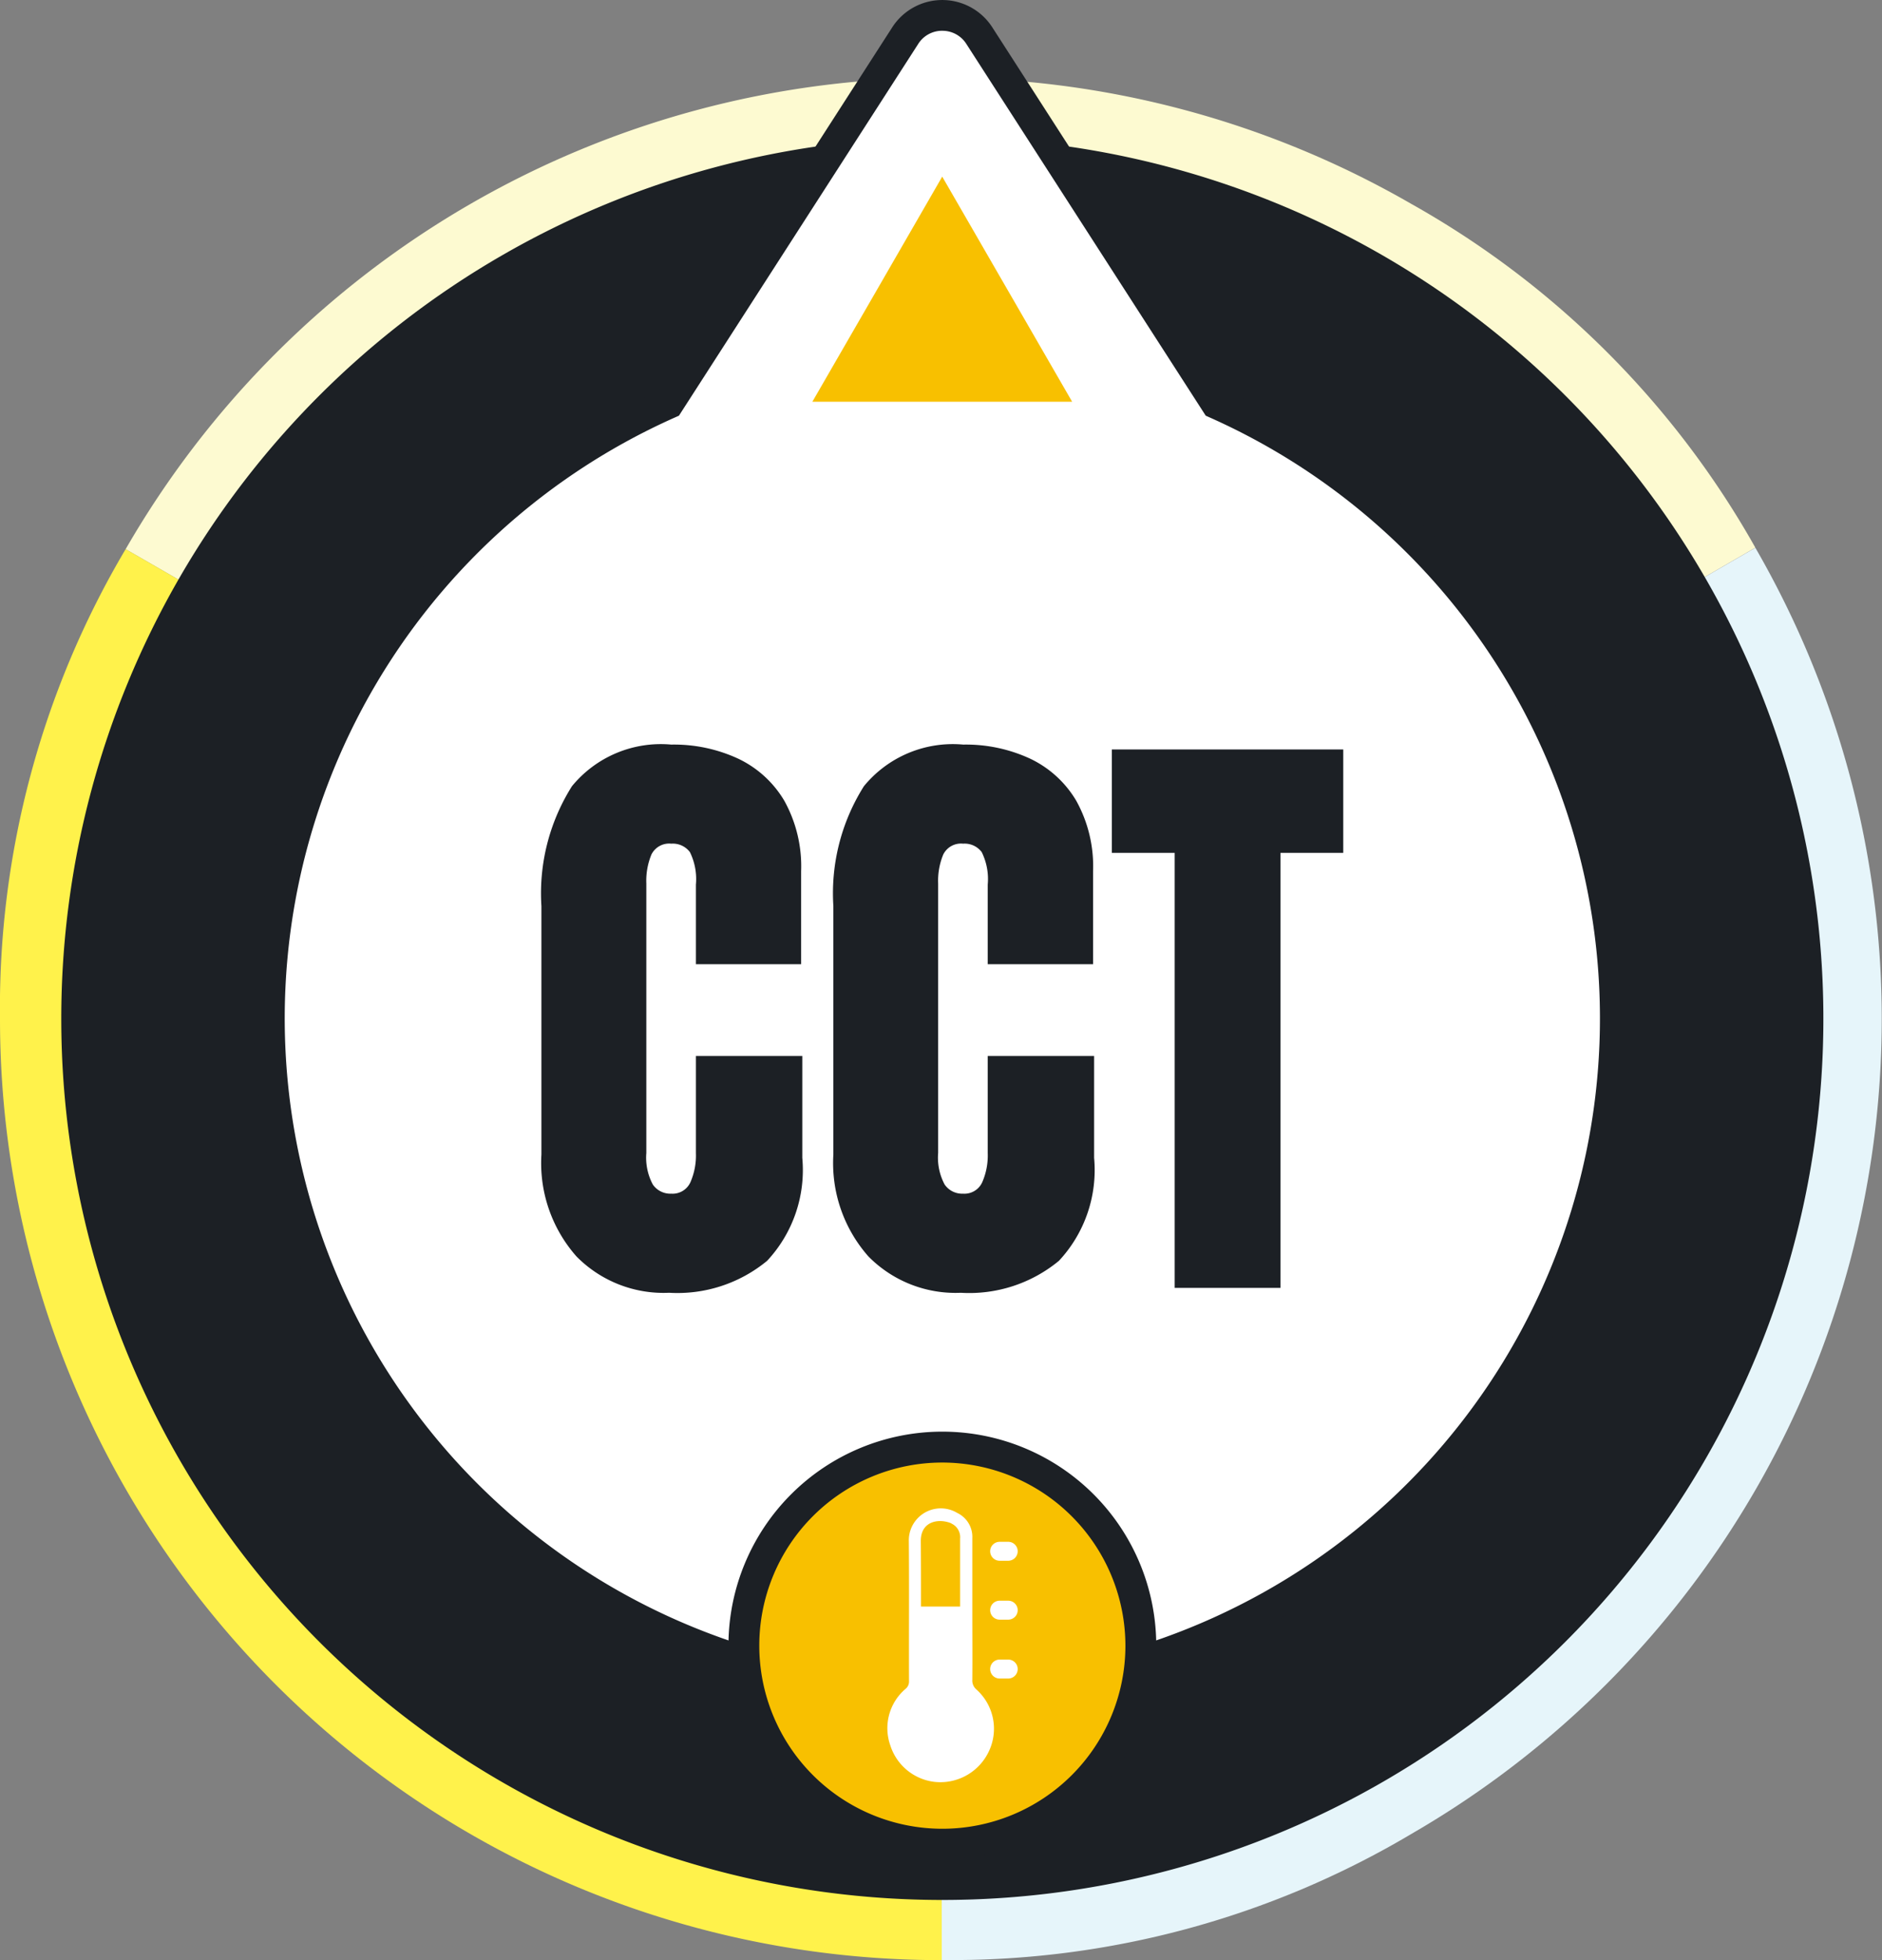 <svg xmlns="http://www.w3.org/2000/svg" width="73.908" height="76.958" viewBox="0 0 73.908 76.958"><rect x="0" y="0" width="73.908" height="76.958" fill="#808080" stroke="none"/><defs><clipPath id="cct"><path fill="none" d="M0 0h73.908v76.958H0z"/></clipPath></defs><g clip-path="url(#cct)"><path d="M36.951 40.008 4.934 21.561a36.951 36.951 0 0 1 50.464-13.57 35.329 35.329 0 0 1 13.537 13.512Z" fill="#fdfad1"/><path d="m36.951 40.007.033 36.951A36.951 36.951 0 0 1 0 40.04a35.329 35.329 0 0 1 4.934-18.48Z" fill="#fff24b"/><path d="m36.951 40.007 31.984-18.5a36.951 36.951 0 0 1-13.48 50.479 35.33 35.33 0 0 1-18.471 4.967Z" fill="#e6f5fa"/><path d="M37.006 5.396a34.6 34.6 0 1 1-34.6 34.6 34.6 34.6 0 0 1 34.6-34.6" fill="#1c2025"/><path d="m47.761 15.841-5.377-8.352-3.922-6.091a1.731 1.731 0 0 0-2.911 0l-3.922 6.091-5.377 8.352a26.43 26.43 0 1 0 21.509 0" fill="#fff"/><path d="M26.266 50.757a4.8 4.8 0 0 1-3.629-1.429 5.532 5.532 0 0 1-1.375-4v-9.753a7.877 7.877 0 0 1 1.2-4.708 4.515 4.515 0 0 1 3.9-1.633 6 6 0 0 1 2.626.552 4.188 4.188 0 0 1 1.812 1.652 5.3 5.3 0 0 1 .661 2.768v3.651h-4.132v-3.123a2.394 2.394 0 0 0-.236-1.279.839.839 0 0 0-.732-.331.776.776 0 0 0-.779.427 2.689 2.689 0 0 0-.2 1.135v10.582a2.238 2.238 0 0 0 .254 1.237.835.835 0 0 0 .726.361.768.768 0 0 0 .749-.444 2.62 2.62 0 0 0 .218-1.153V41.46h4.178v4a5.222 5.222 0 0 1-1.381 4.041 5.53 5.53 0 0 1-3.859 1.255" fill="#1c2025"/><path d="M37.731 50.757a4.8 4.8 0 0 1-3.629-1.429 5.532 5.532 0 0 1-1.375-4v-9.753a7.877 7.877 0 0 1 1.2-4.708 4.515 4.515 0 0 1 3.9-1.633 6 6 0 0 1 2.626.552 4.188 4.188 0 0 1 1.812 1.652 5.3 5.3 0 0 1 .661 2.768v3.651h-4.137v-3.123a2.394 2.394 0 0 0-.236-1.279.839.839 0 0 0-.732-.331.776.776 0 0 0-.779.427 2.689 2.689 0 0 0-.2 1.135v10.582a2.238 2.238 0 0 0 .254 1.237.835.835 0 0 0 .726.361.768.768 0 0 0 .749-.444 2.62 2.62 0 0 0 .218-1.153V41.46h4.178v4a5.222 5.222 0 0 1-1.381 4.041 5.53 5.53 0 0 1-3.855 1.256" fill="#1c2025"/><path d="M46.13 50.564V33.485h-2.467v-4.06h9.088v4.06h-2.466v17.079Z" fill="#1c2025"/><path d="m37.002 6.935 2.551 4.419 2.551 4.419H31.902l2.551-4.419Z" fill="#f8c000"/><path d="M37.006 67.029A27.041 27.041 0 0 1 25.84 15.364l9.2-14.292a2.336 2.336 0 0 1 3.928 0l9.2 14.292a27.041 27.041 0 0 1-11.162 51.665m0-65.821a1.108 1.108 0 0 0-.947.517L26.663 16.32l-.165.074a25.825 25.825 0 1 0 21.017 0l-.165-.074-9.4-14.594a1.108 1.108 0 0 0-.948-.517" fill="#1c2025"/><path d="M44.8 64.611a7.794 7.794 0 1 1-7.794-7.794 7.794 7.794 0 0 1 7.794 7.794" fill="#f8c000"/><path d="M37.007 73.009a8.4 8.4 0 1 1 8.4-8.4 8.408 8.408 0 0 1-8.4 8.4m0-15.587a7.189 7.189 0 1 0 7.189 7.189 7.2 7.2 0 0 0-7.189-7.189" fill="#1c2025"/><path d="M38.35 66.336a.455.455 0 0 1-.166-.383c.007-.918 0-1.836 0-2.754V60.39a1.042 1.042 0 0 0-.593-.99 1.255 1.255 0 0 0-1.9 1.117c.016 1.829 0 3.658.007 5.488a.366.366 0 0 1-.133.3 2.027 2.027 0 0 0-.6 2.227 2.073 2.073 0 0 0 1.803 1.434 2.106 2.106 0 0 0 2.089-1.256 2.066 2.066 0 0 0-.512-2.377m-.988-6.519a.592.592 0 0 1 .348.593v2.67h-1.537c0-.856 0-1.712-.007-2.568-.007-.786.7-.907 1.2-.7" fill="#fff"/><path d="M39.594 61.278h-.337a.372.372 0 0 1 0-.744h.337a.372.372 0 0 1 0 .744" fill="#fff"/><path d="M39.594 63.59h-.337a.372.372 0 0 1 0-.744h.337a.372.372 0 0 1 0 .744" fill="#fff"/><path d="M39.594 65.902h-.337a.372.372 0 0 1 0-.744h.337a.372.372 0 0 1 0 .744" fill="#fff"/></g></svg>